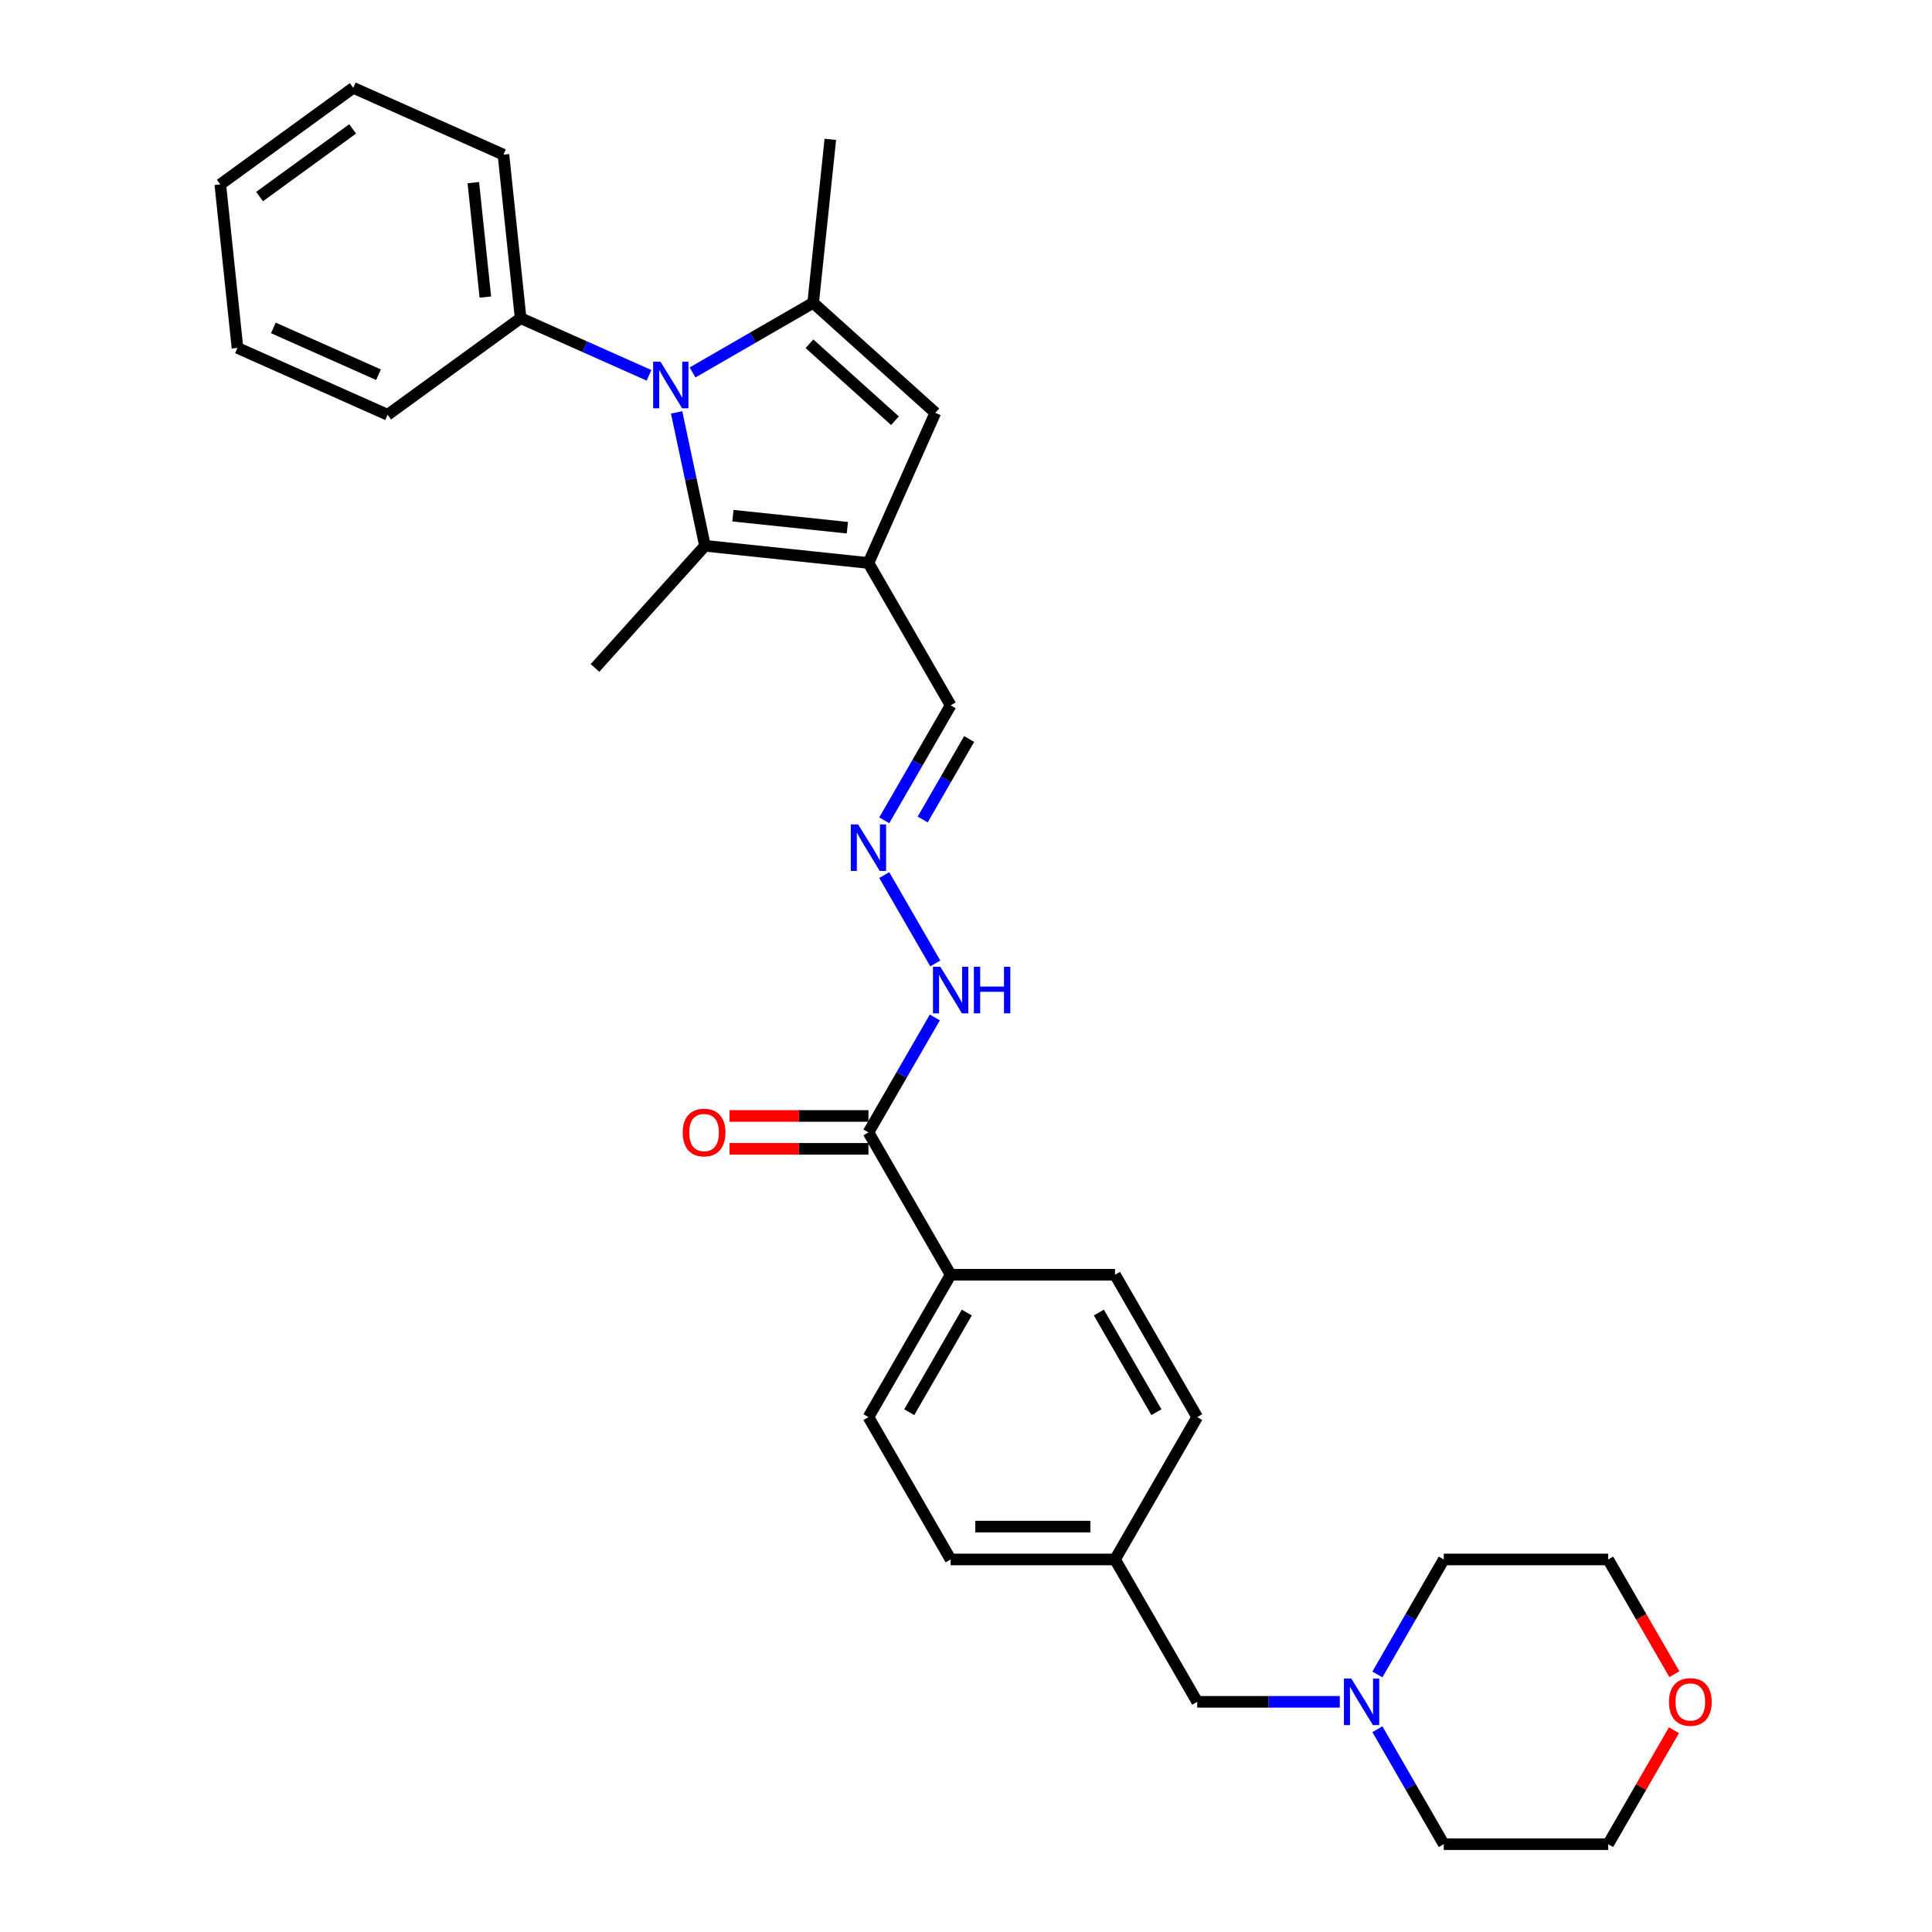 <?xml version='1.0' encoding='iso-8859-1'?>
<svg version='1.1' baseProfile='full'
              xmlns='http://www.w3.org/2000/svg'
                      xmlns:rdkit='http://www.rdkit.org/xml'
                      xmlns:xlink='http://www.w3.org/1999/xlink'
                  xml:space='preserve'
width='1000px' height='1000px' viewBox='0 0 1000 1000'>
<!-- END OF HEADER -->
<rect style='opacity:1.0;fill:#FFFFFF;stroke:none' width='1000' height='1000' x='0' y='0'> </rect>
<path class='bond-0' d='M 358.466,192.778 L 389.676,174.76' style='fill:none;fill-rule:evenodd;stroke:#0000FF;stroke-width:6px;stroke-linecap:butt;stroke-linejoin:miter;stroke-opacity:1' />
<path class='bond-0' d='M 389.676,174.76 L 420.885,156.741' style='fill:none;fill-rule:evenodd;stroke:#000000;stroke-width:6px;stroke-linecap:butt;stroke-linejoin:miter;stroke-opacity:1' />
<path class='bond-2' d='M 350.215,213.457 L 357.553,247.981' style='fill:none;fill-rule:evenodd;stroke:#0000FF;stroke-width:6px;stroke-linecap:butt;stroke-linejoin:miter;stroke-opacity:1' />
<path class='bond-2' d='M 357.553,247.981 L 364.891,282.505' style='fill:none;fill-rule:evenodd;stroke:#000000;stroke-width:6px;stroke-linecap:butt;stroke-linejoin:miter;stroke-opacity:1' />
<path class='bond-7' d='M 335.937,194.267 L 302.706,179.471' style='fill:none;fill-rule:evenodd;stroke:#0000FF;stroke-width:6px;stroke-linecap:butt;stroke-linejoin:miter;stroke-opacity:1' />
<path class='bond-7' d='M 302.706,179.471 L 269.476,164.676' style='fill:none;fill-rule:evenodd;stroke:#000000;stroke-width:6px;stroke-linecap:butt;stroke-linejoin:miter;stroke-opacity:1' />
<path class='bond-3' d='M 420.885,156.741 L 484.113,213.672' style='fill:none;fill-rule:evenodd;stroke:#000000;stroke-width:6px;stroke-linecap:butt;stroke-linejoin:miter;stroke-opacity:1' />
<path class='bond-3' d='M 418.983,177.926 L 463.242,217.778' style='fill:none;fill-rule:evenodd;stroke:#000000;stroke-width:6px;stroke-linecap:butt;stroke-linejoin:miter;stroke-opacity:1' />
<path class='bond-17' d='M 420.885,156.741 L 429.778,72.125' style='fill:none;fill-rule:evenodd;stroke:#000000;stroke-width:6px;stroke-linecap:butt;stroke-linejoin:miter;stroke-opacity:1' />
<path class='bond-1' d='M 449.507,291.398 L 364.891,282.505' style='fill:none;fill-rule:evenodd;stroke:#000000;stroke-width:6px;stroke-linecap:butt;stroke-linejoin:miter;stroke-opacity:1' />
<path class='bond-1' d='M 438.593,273.141 L 379.362,266.916' style='fill:none;fill-rule:evenodd;stroke:#000000;stroke-width:6px;stroke-linecap:butt;stroke-linejoin:miter;stroke-opacity:1' />
<path class='bond-8' d='M 449.507,291.398 L 492.048,365.081' style='fill:none;fill-rule:evenodd;stroke:#000000;stroke-width:6px;stroke-linecap:butt;stroke-linejoin:miter;stroke-opacity:1' />
<path class='bond-30' d='M 449.507,291.398 L 484.113,213.672' style='fill:none;fill-rule:evenodd;stroke:#000000;stroke-width:6px;stroke-linecap:butt;stroke-linejoin:miter;stroke-opacity:1' />
<path class='bond-18' d='M 364.891,282.505 L 307.96,345.733' style='fill:none;fill-rule:evenodd;stroke:#000000;stroke-width:6px;stroke-linecap:butt;stroke-linejoin:miter;stroke-opacity:1' />
<path class='bond-4' d='M 449.507,586.13 L 466.686,556.376' style='fill:none;fill-rule:evenodd;stroke:#000000;stroke-width:6px;stroke-linecap:butt;stroke-linejoin:miter;stroke-opacity:1' />
<path class='bond-4' d='M 466.686,556.376 L 483.864,526.622' style='fill:none;fill-rule:evenodd;stroke:#0000FF;stroke-width:6px;stroke-linecap:butt;stroke-linejoin:miter;stroke-opacity:1' />
<path class='bond-9' d='M 449.507,586.13 L 492.048,659.813' style='fill:none;fill-rule:evenodd;stroke:#000000;stroke-width:6px;stroke-linecap:butt;stroke-linejoin:miter;stroke-opacity:1' />
<path class='bond-11' d='M 449.507,577.622 L 413.56,577.622' style='fill:none;fill-rule:evenodd;stroke:#000000;stroke-width:6px;stroke-linecap:butt;stroke-linejoin:miter;stroke-opacity:1' />
<path class='bond-11' d='M 413.56,577.622 L 377.613,577.622' style='fill:none;fill-rule:evenodd;stroke:#FF0000;stroke-width:6px;stroke-linecap:butt;stroke-linejoin:miter;stroke-opacity:1' />
<path class='bond-11' d='M 449.507,594.638 L 413.56,594.638' style='fill:none;fill-rule:evenodd;stroke:#000000;stroke-width:6px;stroke-linecap:butt;stroke-linejoin:miter;stroke-opacity:1' />
<path class='bond-11' d='M 413.56,594.638 L 377.613,594.638' style='fill:none;fill-rule:evenodd;stroke:#FF0000;stroke-width:6px;stroke-linecap:butt;stroke-linejoin:miter;stroke-opacity:1' />
<path class='bond-5' d='M 693.488,880.862 L 656.579,880.862' style='fill:none;fill-rule:evenodd;stroke:#0000FF;stroke-width:6px;stroke-linecap:butt;stroke-linejoin:miter;stroke-opacity:1' />
<path class='bond-5' d='M 656.579,880.862 L 619.671,880.862' style='fill:none;fill-rule:evenodd;stroke:#000000;stroke-width:6px;stroke-linecap:butt;stroke-linejoin:miter;stroke-opacity:1' />
<path class='bond-21' d='M 712.936,866.688 L 730.115,836.934' style='fill:none;fill-rule:evenodd;stroke:#0000FF;stroke-width:6px;stroke-linecap:butt;stroke-linejoin:miter;stroke-opacity:1' />
<path class='bond-21' d='M 730.115,836.934 L 747.293,807.179' style='fill:none;fill-rule:evenodd;stroke:#000000;stroke-width:6px;stroke-linecap:butt;stroke-linejoin:miter;stroke-opacity:1' />
<path class='bond-22' d='M 712.936,895.037 L 730.115,924.791' style='fill:none;fill-rule:evenodd;stroke:#0000FF;stroke-width:6px;stroke-linecap:butt;stroke-linejoin:miter;stroke-opacity:1' />
<path class='bond-22' d='M 730.115,924.791 L 747.293,954.545' style='fill:none;fill-rule:evenodd;stroke:#000000;stroke-width:6px;stroke-linecap:butt;stroke-linejoin:miter;stroke-opacity:1' />
<path class='bond-6' d='M 457.691,424.59 L 474.869,394.835' style='fill:none;fill-rule:evenodd;stroke:#0000FF;stroke-width:6px;stroke-linecap:butt;stroke-linejoin:miter;stroke-opacity:1' />
<path class='bond-6' d='M 474.869,394.835 L 492.048,365.081' style='fill:none;fill-rule:evenodd;stroke:#000000;stroke-width:6px;stroke-linecap:butt;stroke-linejoin:miter;stroke-opacity:1' />
<path class='bond-6' d='M 477.581,424.172 L 489.606,403.344' style='fill:none;fill-rule:evenodd;stroke:#0000FF;stroke-width:6px;stroke-linecap:butt;stroke-linejoin:miter;stroke-opacity:1' />
<path class='bond-6' d='M 489.606,403.344 L 501.631,382.516' style='fill:none;fill-rule:evenodd;stroke:#000000;stroke-width:6px;stroke-linecap:butt;stroke-linejoin:miter;stroke-opacity:1' />
<path class='bond-10' d='M 457.691,452.939 L 484.1,498.682' style='fill:none;fill-rule:evenodd;stroke:#0000FF;stroke-width:6px;stroke-linecap:butt;stroke-linejoin:miter;stroke-opacity:1' />
<path class='bond-25' d='M 269.476,164.676 L 260.582,80.06' style='fill:none;fill-rule:evenodd;stroke:#000000;stroke-width:6px;stroke-linecap:butt;stroke-linejoin:miter;stroke-opacity:1' />
<path class='bond-25' d='M 251.218,153.763 L 244.993,94.531' style='fill:none;fill-rule:evenodd;stroke:#000000;stroke-width:6px;stroke-linecap:butt;stroke-linejoin:miter;stroke-opacity:1' />
<path class='bond-26' d='M 269.476,164.676 L 200.643,214.686' style='fill:none;fill-rule:evenodd;stroke:#000000;stroke-width:6px;stroke-linecap:butt;stroke-linejoin:miter;stroke-opacity:1' />
<path class='bond-14' d='M 492.048,659.813 L 449.507,733.496' style='fill:none;fill-rule:evenodd;stroke:#000000;stroke-width:6px;stroke-linecap:butt;stroke-linejoin:miter;stroke-opacity:1' />
<path class='bond-14' d='M 500.403,679.374 L 470.625,730.952' style='fill:none;fill-rule:evenodd;stroke:#000000;stroke-width:6px;stroke-linecap:butt;stroke-linejoin:miter;stroke-opacity:1' />
<path class='bond-15' d='M 492.048,659.813 L 577.13,659.813' style='fill:none;fill-rule:evenodd;stroke:#000000;stroke-width:6px;stroke-linecap:butt;stroke-linejoin:miter;stroke-opacity:1' />
<path class='bond-12' d='M 866.438,895.548 L 849.406,925.047' style='fill:none;fill-rule:evenodd;stroke:#FF0000;stroke-width:6px;stroke-linecap:butt;stroke-linejoin:miter;stroke-opacity:1' />
<path class='bond-12' d='M 849.406,925.047 L 832.375,954.545' style='fill:none;fill-rule:evenodd;stroke:#000000;stroke-width:6px;stroke-linecap:butt;stroke-linejoin:miter;stroke-opacity:1' />
<path class='bond-33' d='M 866.654,866.552 L 849.514,836.866' style='fill:none;fill-rule:evenodd;stroke:#FF0000;stroke-width:6px;stroke-linecap:butt;stroke-linejoin:miter;stroke-opacity:1' />
<path class='bond-33' d='M 849.514,836.866 L 832.375,807.179' style='fill:none;fill-rule:evenodd;stroke:#000000;stroke-width:6px;stroke-linecap:butt;stroke-linejoin:miter;stroke-opacity:1' />
<path class='bond-13' d='M 619.671,880.862 L 577.13,807.179' style='fill:none;fill-rule:evenodd;stroke:#000000;stroke-width:6px;stroke-linecap:butt;stroke-linejoin:miter;stroke-opacity:1' />
<path class='bond-19' d='M 449.507,733.496 L 492.048,807.179' style='fill:none;fill-rule:evenodd;stroke:#000000;stroke-width:6px;stroke-linecap:butt;stroke-linejoin:miter;stroke-opacity:1' />
<path class='bond-20' d='M 577.13,659.813 L 619.671,733.496' style='fill:none;fill-rule:evenodd;stroke:#000000;stroke-width:6px;stroke-linecap:butt;stroke-linejoin:miter;stroke-opacity:1' />
<path class='bond-20' d='M 568.774,679.374 L 598.553,730.952' style='fill:none;fill-rule:evenodd;stroke:#000000;stroke-width:6px;stroke-linecap:butt;stroke-linejoin:miter;stroke-opacity:1' />
<path class='bond-16' d='M 577.13,807.179 L 619.671,733.496' style='fill:none;fill-rule:evenodd;stroke:#000000;stroke-width:6px;stroke-linecap:butt;stroke-linejoin:miter;stroke-opacity:1' />
<path class='bond-32' d='M 577.13,807.179 L 492.048,807.179' style='fill:none;fill-rule:evenodd;stroke:#000000;stroke-width:6px;stroke-linecap:butt;stroke-linejoin:miter;stroke-opacity:1' />
<path class='bond-32' d='M 564.367,790.163 L 504.81,790.163' style='fill:none;fill-rule:evenodd;stroke:#000000;stroke-width:6px;stroke-linecap:butt;stroke-linejoin:miter;stroke-opacity:1' />
<path class='bond-24' d='M 747.293,807.179 L 832.375,807.179' style='fill:none;fill-rule:evenodd;stroke:#000000;stroke-width:6px;stroke-linecap:butt;stroke-linejoin:miter;stroke-opacity:1' />
<path class='bond-23' d='M 747.293,954.545 L 832.375,954.545' style='fill:none;fill-rule:evenodd;stroke:#000000;stroke-width:6px;stroke-linecap:butt;stroke-linejoin:miter;stroke-opacity:1' />
<path class='bond-28' d='M 260.582,80.06 L 182.856,45.455' style='fill:none;fill-rule:evenodd;stroke:#000000;stroke-width:6px;stroke-linecap:butt;stroke-linejoin:miter;stroke-opacity:1' />
<path class='bond-27' d='M 200.643,214.686 L 122.917,180.08' style='fill:none;fill-rule:evenodd;stroke:#000000;stroke-width:6px;stroke-linecap:butt;stroke-linejoin:miter;stroke-opacity:1' />
<path class='bond-27' d='M 195.905,193.95 L 141.497,169.726' style='fill:none;fill-rule:evenodd;stroke:#000000;stroke-width:6px;stroke-linecap:butt;stroke-linejoin:miter;stroke-opacity:1' />
<path class='bond-29' d='M 122.917,180.08 L 114.023,95.464' style='fill:none;fill-rule:evenodd;stroke:#000000;stroke-width:6px;stroke-linecap:butt;stroke-linejoin:miter;stroke-opacity:1' />
<path class='bond-31' d='M 182.856,45.455 L 114.023,95.464' style='fill:none;fill-rule:evenodd;stroke:#000000;stroke-width:6px;stroke-linecap:butt;stroke-linejoin:miter;stroke-opacity:1' />
<path class='bond-31' d='M 182.533,66.723 L 134.35,101.729' style='fill:none;fill-rule:evenodd;stroke:#000000;stroke-width:6px;stroke-linecap:butt;stroke-linejoin:miter;stroke-opacity:1' />
<path  class='atom-0' d='M 341.876 187.235
L 349.771 199.997
Q 350.554 201.256, 351.813 203.536
Q 353.072 205.816, 353.14 205.953
L 353.14 187.235
L 356.339 187.235
L 356.339 211.33
L 353.038 211.33
L 344.564 197.376
Q 343.577 195.743, 342.522 193.871
Q 341.501 191.999, 341.195 191.421
L 341.195 211.33
L 338.064 211.33
L 338.064 187.235
L 341.876 187.235
' fill='#0000FF'/>
<path  class='atom-6' d='M 699.426 868.815
L 707.322 881.577
Q 708.105 882.836, 709.364 885.117
Q 710.623 887.397, 710.691 887.533
L 710.691 868.815
L 713.89 868.815
L 713.89 892.91
L 710.589 892.91
L 702.115 878.957
Q 701.128 877.323, 700.073 875.451
Q 699.052 873.579, 698.746 873.001
L 698.746 892.91
L 695.615 892.91
L 695.615 868.815
L 699.426 868.815
' fill='#0000FF'/>
<path  class='atom-7' d='M 444.181 426.717
L 452.076 439.479
Q 452.859 440.738, 454.118 443.018
Q 455.378 445.299, 455.446 445.435
L 455.446 426.717
L 458.645 426.717
L 458.645 450.812
L 455.344 450.812
L 446.869 436.858
Q 445.882 435.225, 444.827 433.353
Q 443.806 431.481, 443.5 430.903
L 443.5 450.812
L 440.369 450.812
L 440.369 426.717
L 444.181 426.717
' fill='#0000FF'/>
<path  class='atom-11' d='M 486.722 500.4
L 494.617 513.162
Q 495.4 514.421, 496.659 516.701
Q 497.918 518.982, 497.987 519.118
L 497.987 500.4
L 501.186 500.4
L 501.186 524.495
L 497.884 524.495
L 489.41 510.541
Q 488.423 508.908, 487.368 507.036
Q 486.347 505.164, 486.041 504.586
L 486.041 524.495
L 482.91 524.495
L 482.91 500.4
L 486.722 500.4
' fill='#0000FF'/>
<path  class='atom-11' d='M 504.078 500.4
L 507.346 500.4
L 507.346 510.644
L 519.665 510.644
L 519.665 500.4
L 522.933 500.4
L 522.933 524.495
L 519.665 524.495
L 519.665 513.366
L 507.346 513.366
L 507.346 524.495
L 504.078 524.495
L 504.078 500.4
' fill='#0000FF'/>
<path  class='atom-12' d='M 353.364 586.198
Q 353.364 580.413, 356.223 577.18
Q 359.082 573.947, 364.425 573.947
Q 369.768 573.947, 372.627 577.18
Q 375.486 580.413, 375.486 586.198
Q 375.486 592.052, 372.593 595.387
Q 369.7 598.688, 364.425 598.688
Q 359.116 598.688, 356.223 595.387
Q 353.364 592.086, 353.364 586.198
M 364.425 595.966
Q 368.101 595.966, 370.075 593.515
Q 372.082 591.031, 372.082 586.198
Q 372.082 581.468, 370.075 579.086
Q 368.101 576.669, 364.425 576.669
Q 360.75 576.669, 358.742 579.051
Q 356.768 581.434, 356.768 586.198
Q 356.768 591.065, 358.742 593.515
Q 360.75 595.966, 364.425 595.966
' fill='#FF0000'/>
<path  class='atom-13' d='M 863.855 880.93
Q 863.855 875.145, 866.714 871.912
Q 869.573 868.679, 874.916 868.679
Q 880.259 868.679, 883.118 871.912
Q 885.977 875.145, 885.977 880.93
Q 885.977 886.784, 883.084 890.119
Q 880.191 893.421, 874.916 893.421
Q 869.607 893.421, 866.714 890.119
Q 863.855 886.818, 863.855 880.93
M 874.916 890.698
Q 878.592 890.698, 880.566 888.248
Q 882.573 885.763, 882.573 880.93
Q 882.573 876.2, 880.566 873.818
Q 878.592 871.401, 874.916 871.401
Q 871.241 871.401, 869.233 873.784
Q 867.259 876.166, 867.259 880.93
Q 867.259 885.797, 869.233 888.248
Q 871.241 890.698, 874.916 890.698
' fill='#FF0000'/>
</svg>
